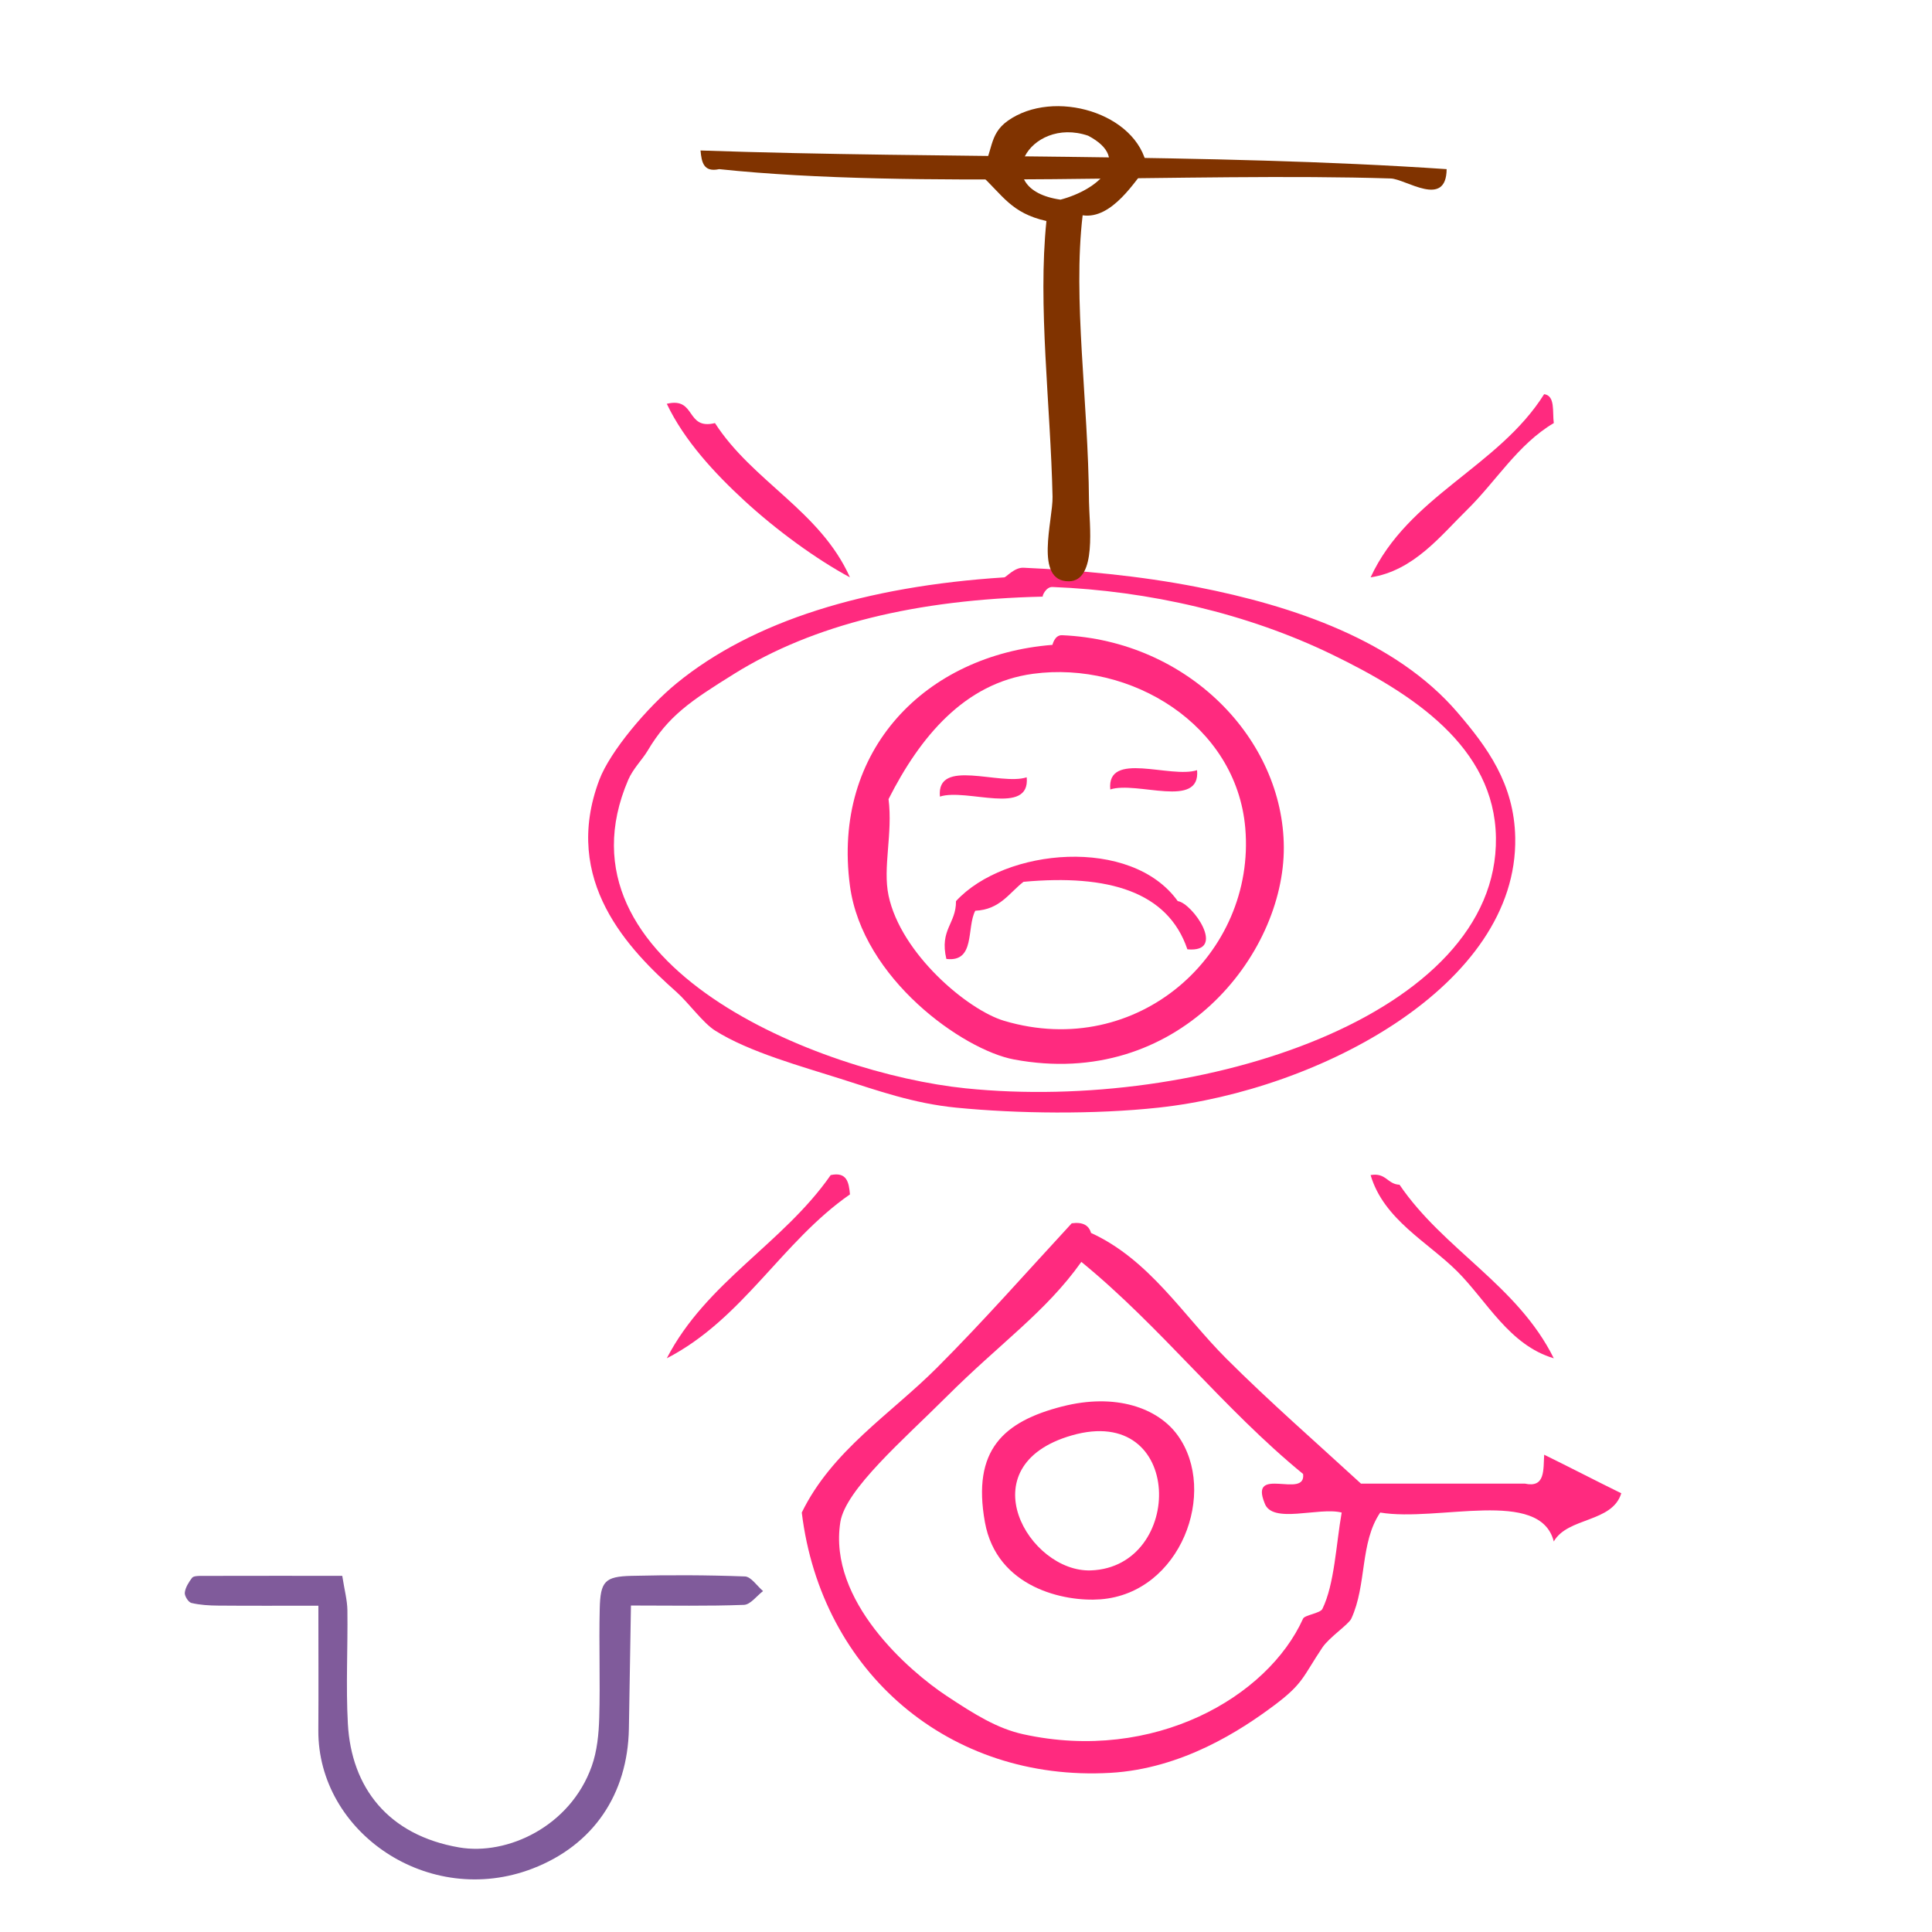 <?xml version="1.0" encoding="UTF-8" standalone="no"?>
<!-- Generator: Adobe Illustrator 15.0.0, SVG Export Plug-In . SVG Version: 6.00 Build 0)  -->

<svg
   xmlns:dc="http://purl.org/dc/elements/1.1/"
   xmlns:cc="http://creativecommons.org/ns#"
   xmlns:rdf="http://www.w3.org/1999/02/22-rdf-syntax-ns#"
   xmlns:svg="http://www.w3.org/2000/svg"
   xmlns="http://www.w3.org/2000/svg"
   xmlns:sodipodi="http://sodipodi.sourceforge.net/DTD/sodipodi-0.dtd"
   xmlns:inkscape="http://www.inkscape.org/namespaces/inkscape"
   version="1.1"
   id="Calque_1"
   x="0px"
   y="0px"
   width="107.307px"
   height="107.307px"
   viewBox="0 0 107.307 107.307"
   style="enable-background:new 0 0 107.307 107.307;"
   xml:space="preserve"
   sodipodi:docname="unideo-31-sad.svg"
   inkscape:version="0.92.0 r15299"><defs
     id="defs33" /><sodipodi:namedview
     pagecolor="#ffffff"
     bordercolor="#666666"
     borderopacity="1"
     objecttolerance="10"
     gridtolerance="10"
     guidetolerance="10"
     inkscape:pageopacity="0"
     inkscape:pageshadow="2"
     inkscape:window-width="758"
     inkscape:window-height="657"
     id="namedview31"
     showgrid="false"
     inkscape:zoom="2.1992974"
     inkscape:cx="131.09251"
     inkscape:cy="71.841128"
     inkscape:window-x="623"
     inkscape:window-y="172"
     inkscape:window-maximized="0"
     inkscape:current-layer="g24" /><g
     id="g28"><g
       id="g26"><g
         id="g24"><g
           id="g4526"><path
             style="fill:#ff2a7f;fill-opacity:1;stroke-width:0.714"
             id="path2-84"
             d="m 85.765,21.893 c 0.628,0.086 0.452,0.977 0.535,1.606 -1.997,1.179 -3.21,3.245 -4.819,4.82 -1.455,1.423 -2.954,3.381 -5.355,3.749 2.085,-4.519 7.09,-6.119 9.639,-10.175 z"
             inkscape:connector-curvature="0" /><path
             style="fill:#ff2a7f;fill-opacity:1;stroke-width:0.714"
             id="path4-97"
             d="m 37.034,22.428 c 1.649,-0.399 1.029,1.471 2.677,1.071 2.1,3.256 5.842,4.869 7.497,8.569 -1.858,-1 -4.078,-2.611 -5.89,-4.284 -1.596,-1.473 -3.307,-3.3 -4.283,-5.356 z"
             inkscape:connector-curvature="0" /><path
             style="fill:#ff2a7f;fill-opacity:1;stroke-width:0.714"
             id="path6-7"
             d="m 55.777,32.068 c 0.114,-0.008 0.564,-0.559 1.071,-0.535 3.162,0.144 6.425,0.443 9.64,1.071 5.365,1.048 11.039,2.978 14.458,6.961 1.646,1.918 3.158,3.96 3.213,6.961 0.15,8.199 -10.875,14.024 -19.813,14.994 -3.546,0.385 -7.831,0.337 -11.246,0 -2.357,-0.233 -4.356,-0.947 -6.426,-1.606 -2.082,-0.665 -5.068,-1.475 -6.961,-2.677 -0.679,-0.431 -1.466,-1.541 -2.142,-2.142 -2.619,-2.329 -6.401,-6.164 -4.284,-11.781 0.603,-1.597 2.692,-4.053 4.284,-5.355 4.24,-3.472 10.5,-5.395 18.206,-5.891 z m -14.994,5.355 c -2.44,1.517 -3.672,2.346 -4.819,4.284 -0.278,0.468 -0.809,0.995 -1.071,1.606 -4.418,10.306 10.658,16.307 18.742,17.135 13.043,1.336 29.591,-4.056 29.452,-13.922 -0.071,-5.04 -4.625,-8.003 -9.103,-10.174 -4.69,-2.274 -10.163,-3.539 -15.53,-3.749 -0.373,-0.015 -0.588,0.537 -0.535,0.535 -7.015,0.159 -12.728,1.543 -17.135,4.284 z"
             inkscape:connector-curvature="0" /><path
             style="fill:#ff2a7f;fill-opacity:1;stroke-width:0.714"
             id="path8-1"
             d="m 58.454,35.816 c 0.006,0 0.116,-0.553 0.535,-0.535 7.009,0.3 12.291,5.783 12.317,11.781 0.026,6 -5.918,13.488 -14.995,11.781 -2.821,-0.531 -8.41,-4.477 -9.103,-9.639 -1.014,-7.557 4.217,-12.832 11.246,-13.387 z m -9.103,13.923 c 0.682,3.23 4.395,6.359 6.426,6.961 7.436,2.203 13.988,-3.745 13.388,-10.71 -0.495,-5.741 -6.358,-9.296 -11.782,-8.567 -3.822,0.513 -6.29,3.521 -8.032,6.961 0.244,1.903 -0.33,3.789 0,5.355 z"
             inkscape:connector-curvature="0" /><path
             style="fill:#ff2a7f;fill-opacity:1;stroke-width:0.714"
             id="path12"
             d="m 66.487,42.777 c 0.208,2.172 -3.338,0.589 -4.82,1.071 -0.208,-2.171 3.337,-0.59 4.82,-1.071 z"
             inkscape:connector-curvature="0" /><path
             style="fill:#ff2a7f;fill-opacity:1;stroke-width:0.714"
             id="path14"
             d="m 52.563,53.261 c 1.625,0.196 1.112,-1.743 1.606,-2.677 1.369,-0.06 1.874,-0.982 2.677,-1.606 4.717,-0.433 8.021,0.547 9.104,3.749 2.232,0.207 0.269,-2.579 -0.535,-2.677 -2.575,-3.599 -9.593,-2.962 -12.317,0 0.012,1.261 -0.922,1.576 -0.535,3.212 z"
             inkscape:connector-curvature="0" /><path
             style="fill:#ff2a7f;fill-opacity:1;stroke-width:0.714"
             id="path16"
             d="m 46.138,65.267 c 0.911,-0.196 1.01,0.418 1.071,1.071 -3.791,2.634 -5.937,6.915 -10.174,9.104 2.189,-4.237 6.469,-6.383 9.103,-10.175 z"
             inkscape:connector-curvature="0" /><path
             style="fill:#ff2a7f;fill-opacity:1;stroke-width:0.714"
             id="path18"
             d="m 76.126,65.267 c 0.865,-0.151 0.922,0.507 1.606,0.535 2.456,3.614 6.557,5.581 8.568,9.64 -2.474,-0.731 -3.714,-3.178 -5.355,-4.82 -1.641,-1.641 -4.089,-2.88 -4.819,-5.355 z"
             inkscape:connector-curvature="0" /><path
             style="fill:#ff2a7f;fill-opacity:1;stroke-width:0.714"
             id="path20"
             d="m 85.765,80.797 c 1.438,0.703 2.846,1.438 4.284,2.142 -0.501,1.641 -2.968,1.316 -3.749,2.677 -0.758,-2.99 -6.429,-1.069 -9.639,-1.606 -1.138,1.672 -0.737,4.012 -1.606,5.89 -0.152,0.328 -1.226,1.037 -1.607,1.606 -1.094,1.634 -1.048,1.994 -2.677,3.213 -1.84,1.377 -5.107,3.522 -9.104,3.749 -8.924,0.506 -16.052,-5.568 -17.135,-14.458 1.673,-3.435 4.933,-5.468 7.497,-8.033 2.588,-2.588 5.011,-5.343 7.497,-8.033 0.623,-0.086 0.953,0.118 1.071,0.535 3.25,1.491 5.115,4.578 7.497,6.962 2.41,2.41 4.985,4.654 7.497,6.962 3.034,0 6.069,0 9.103,0 1.142,0.25 1.019,-0.765 1.072,-1.607 z M 52.563,77.584 c -2.366,2.365 -5.605,5.144 -5.89,6.961 -0.686,4.378 3.834,8.277 5.89,9.639 1.59,1.052 2.828,1.823 4.283,2.142 7.24,1.586 13.563,-2.064 15.53,-6.426 0.089,-0.196 0.954,-0.296 1.071,-0.535 0.675,-1.377 0.76,-3.584 1.072,-5.355 -1.281,-0.326 -3.885,0.671 -4.284,-0.535 -0.858,-2.107 2.312,-0.188 2.142,-1.607 -4.419,-3.614 -7.897,-8.167 -12.317,-11.781 -1.984,2.796 -4.51,4.51 -7.497,7.498 z"
             inkscape:connector-curvature="0" /><path
             style="fill:#ff2a7f;fill-opacity:1;stroke-width:0.714"
             id="path22"
             d="m 58.989,78.12 c 2.958,-0.762 5.32,0.069 6.426,1.606 2.248,3.125 0.166,8.759 -4.285,9.103 -2.007,0.155 -5.768,-0.638 -6.426,-4.284 -0.723,-4.015 1.036,-5.588 4.284,-6.426 z m 1.607,9.103 c 5.208,-0.196 5.204,-9.306 -1.071,-7.497 -5.842,1.683 -2.377,7.627 1.071,7.497 z"
             inkscape:connector-curvature="0" /><path
             style="fill:#ff2a7f;fill-opacity:1;stroke-width:0.714"
             id="path12-4"
             d="m 57.025,43.173 c 0.208,2.172 -3.338,0.589 -4.82,1.071 -0.208,-2.171 3.337,-0.59 4.82,-1.071 z"
             inkscape:connector-curvature="0" /><g
             id="g4603"
             transform="matrix(0.518,0,0,0.518,-22.022,10.763)"><g
               transform="translate(107.628,-87.798)"
               id="g10-185"
               style="fill:#803300;fill-opacity:1"><g
                 id="g8-16"
                 style="fill:#803300;fill-opacity:1"><g
                   id="g6-343"
                   style="fill:#803300;fill-opacity:1"><path
                     inkscape:connector-curvature="0"
                     d="m 9.999,83.156 c 26.418,0.915 54.4,0.267 80.001,2 -0.041,4.243 -4.379,1.052 -6,1 -21.135,-0.674 -51.21,1.203 -72.001,-1 -1.701,0.367 -1.886,-0.781 -2,-2 z"
                     id="path2-27"
                     style="fill:#803300;fill-opacity:1" /></g></g></g><g
               transform="matrix(1.404,0,0,1.024,158.429,-90.923)"
               id="g8-92-7-0"
               style="fill:#803300"><g
                 id="g6-59-6-1"
                 style="fill:#803300"
                 transform="matrix(0.546,-0.564,0.564,0.546,-56.845,104.399)"><g
                   id="g4-66-7-7"
                   style="fill:#803300"><path
                     inkscape:connector-curvature="0"
                     d="m 71.697,40.307 c -2.005,0.408 -7.418,2.478 -9,0 -8.78,7.149 -17.332,17.538 -27.001,27 -2.064,2.021 -7.047,7.953 -9,6 -2.424,-2.424 4.799,-6.799 7,-9 8.725,-8.724 17.28,-18.74 26.001,-26 -1.628,-3.222 -0.479,-5.417 0,-9 3.017,-1.048 4.283,-3.084 7,-3 6.214,0.192 9.524,8.302 5,14 z m -9,-3 c 3.481,1.702 8.773,1.332 8,-4 -2.065,-5.978 -11.924,-2.064 -8,4 z"
                     id="path2-178-6-7"
                     style="fill:#803300" /></g></g></g></g><path
             style="clip-rule:evenodd;fill:#805b9b;fill-opacity:1;fill-rule:evenodd;stroke-width:0.674"
             id="path2-71"
             d="m 41.372,87.559 c -2.098,-0.079 -4.202,-0.085 -6.301,-0.033 -1.475,0.037 -1.725,0.302 -1.761,1.827 -0.049,2.015 0.032,4.035 -0.027,6.049 -0.026,0.906 -0.117,1.855 -0.418,2.699 -1.193,3.349 -4.697,4.968 -7.362,4.509 -3.944,-0.679 -5.988,-3.326 -6.182,-6.871 -0.115,-2.094 0.001,-4.201 -0.026,-6.301 -0.007,-0.556 -0.16,-1.11 -0.286,-1.914 -2.695,0 -5.281,-0.002 -7.866,0.004 -0.164,0 -0.401,0.008 -0.477,0.108 -0.183,0.243 -0.369,0.533 -0.402,0.822 -0.021,0.183 0.198,0.533 0.366,0.573 0.482,0.115 0.992,0.143 1.492,0.147 1.748,0.015 3.497,0.006 5.561,0.006 0,2.55 0.013,4.73 -0.002,6.911 -0.039,5.682 6.13,9.911 11.9,7.688 3.373,-1.299 5.282,-4.125 5.349,-7.773 0.04,-2.235 0.074,-4.471 0.114,-6.837 2.262,0 4.272,0.04 6.277,-0.036 0.362,-0.014 0.707,-0.498 1.06,-0.766 -0.335,-0.284 -0.663,-0.8 -1.009,-0.813 z"
             inkscape:connector-curvature="0" /></g></g></g></g></svg>